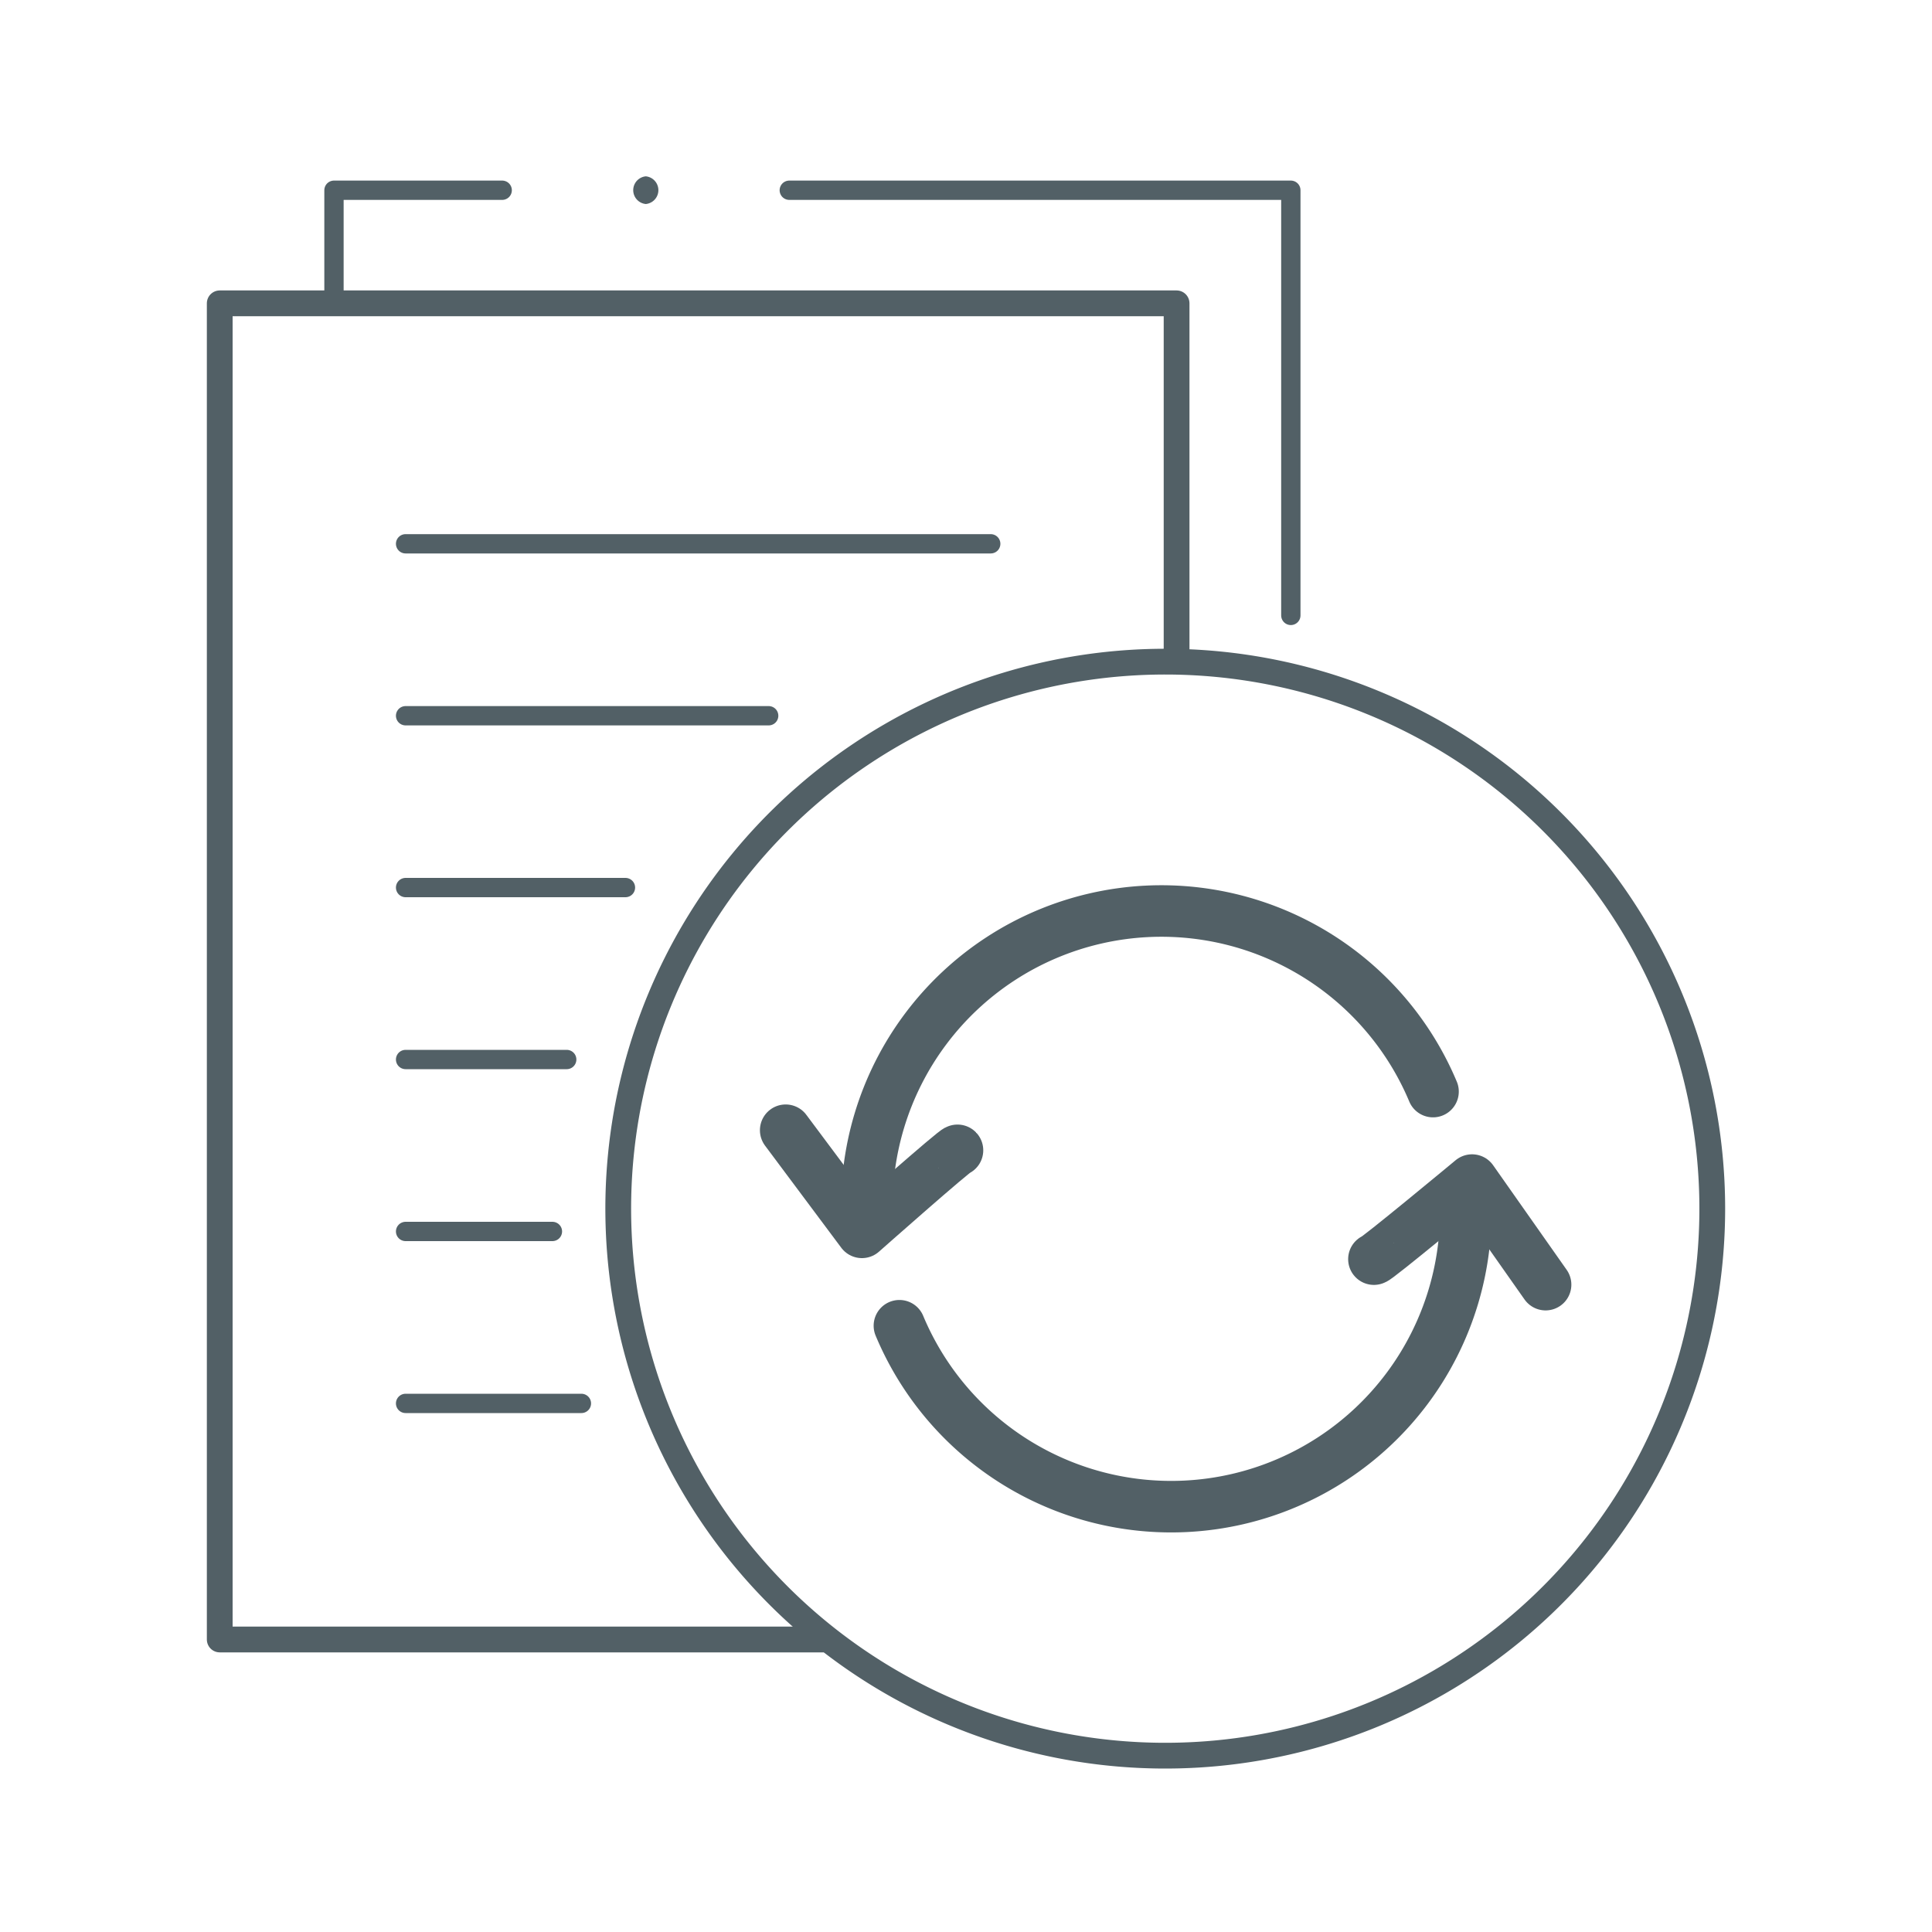 <svg id="Ebene_1" data-name="Ebene 1" xmlns="http://www.w3.org/2000/svg" viewBox="0 0 150 150"><defs><style>.cls-1,.cls-3,.cls-4,.cls-5{fill:none;stroke:#526066;}.cls-1,.cls-3,.cls-5{stroke-linecap:round;stroke-linejoin:round;}.cls-1{stroke-width:1.5px;}.cls-2{fill:#526066;}.cls-3,.cls-4{stroke-width:2px;}.cls-4{stroke-miterlimit:10;}.cls-5{stroke-width:4px;}</style></defs><line id="Linie_983" data-name="Linie 983" class="cls-1" x1="31.49" y1="42.22" x2="76.92" y2="42.22"/><line id="Linie_983-2" data-name="Linie 983" class="cls-1" x1="31.49" y1="108.96" x2="45.14" y2="108.96"/><line id="Linie_983-3" data-name="Linie 983" class="cls-1" x1="31.49" y1="55.57" x2="59.68" y2="55.57"/><line id="Linie_983-4" data-name="Linie 983" class="cls-1" x1="31.49" y1="68.91" x2="48.56" y2="68.91"/><line id="Linie_983-5" data-name="Linie 983" class="cls-1" x1="31.49" y1="82.26" x2="44" y2="82.26"/><line id="Linie_983-6" data-name="Linie 983" class="cls-1" x1="31.49" y1="95.61" x2="42.89" y2="95.61"/><path class="cls-2" d="M50.14,15.84a1.08,1.08,0,0,1,0-2.15h0a1.08,1.08,0,0,1,0,2.15Z"/><polyline class="cls-3" points="63.94 127.29 17.06 127.29 17.06 23.55 91.35 23.55 91.35 50.89"/><polyline class="cls-1" points="61.28 14.77 100.22 14.77 100.22 47.78"/><polyline class="cls-1" points="25.93 23.34 25.93 14.77 38.99 14.77"/><path class="cls-4" d="M132.94,93.84A42.47,42.47,0,1,1,90.48,51.37,42.47,42.47,0,0,1,132.94,93.84Z"/><path class="cls-5" d="M111.26,84.75A22.87,22.87,0,0,0,67.34,94.92"/><path class="cls-5" d="M74.34,89.31c-.1-.11-7.42,6.37-7.42,6.37L61,87.75"/><path class="cls-5" d="M69.83,102.93a22.87,22.87,0,0,0,43.93-10.17"/><path class="cls-5" d="M106.67,97.76c.09.11,7.62-6.14,7.62-6.14L120,99.74"/></svg>
